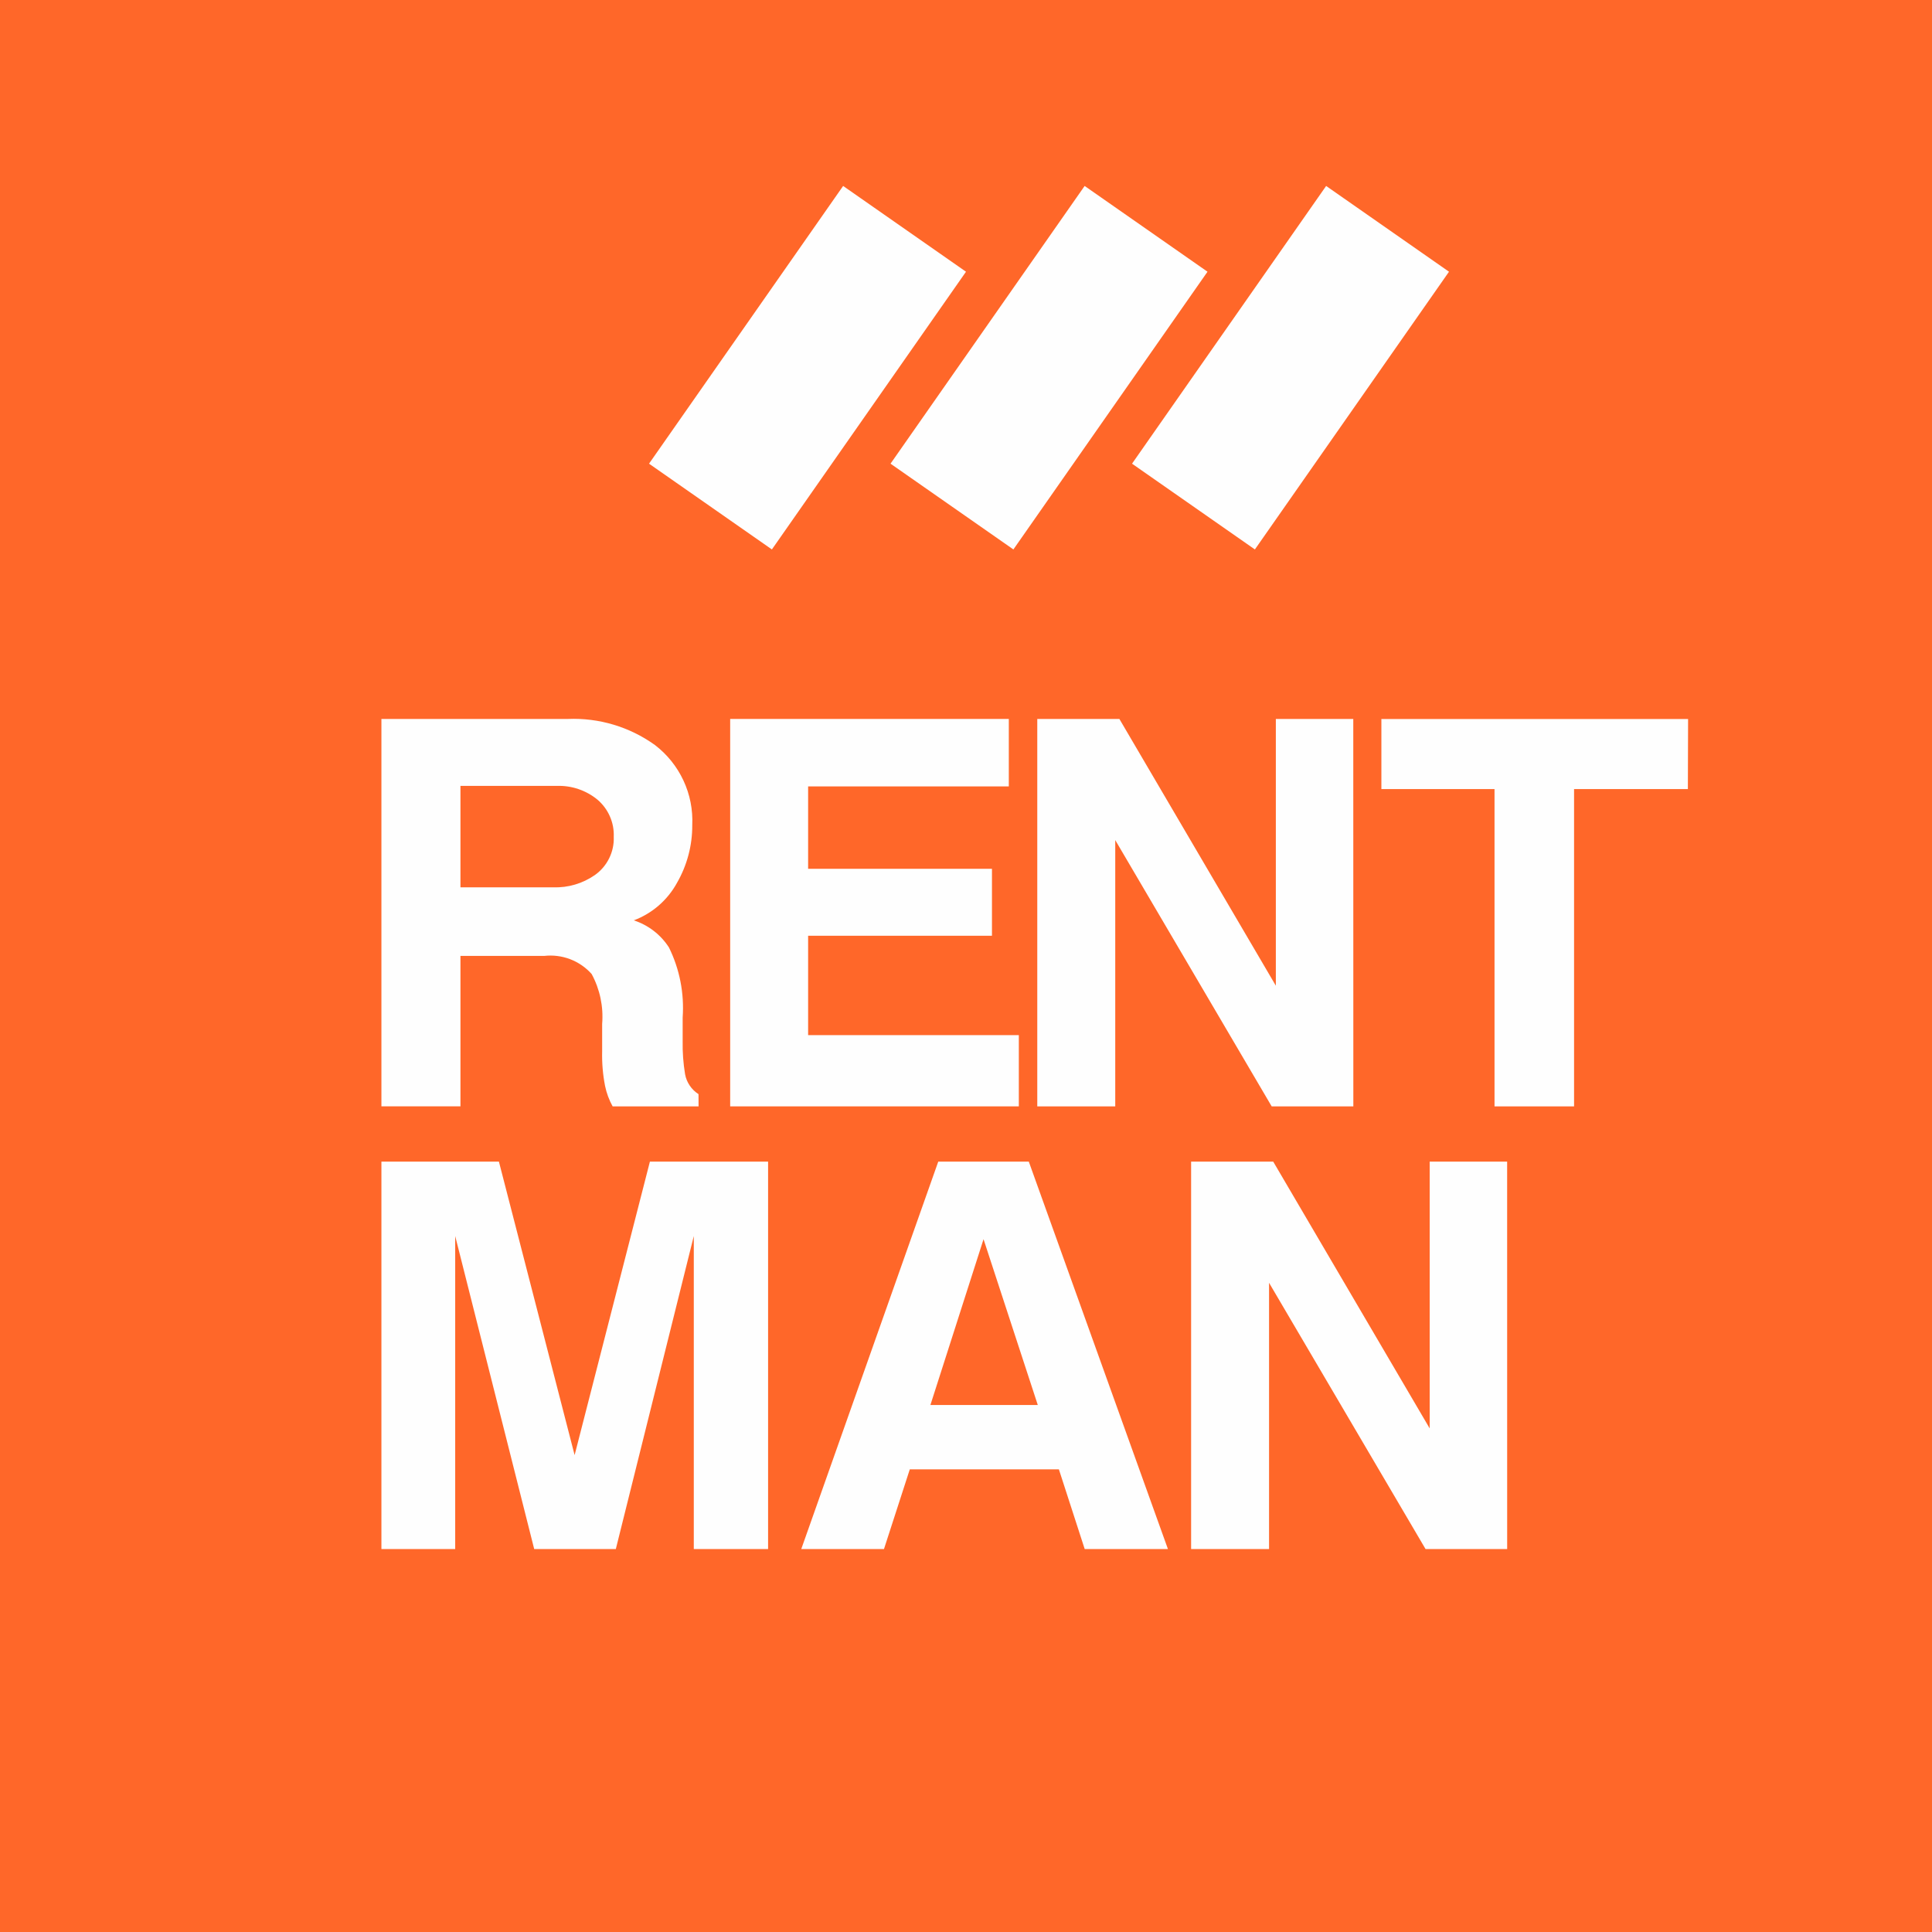 <svg width="64" height="64" viewBox="0 0 64 64" fill="none" xmlns="http://www.w3.org/2000/svg">
    <path fill-rule="evenodd" clip-rule="evenodd" d="M0 64H64V0H0V64Z" fill="#FF6729"/>
    <path fill-rule="evenodd" clip-rule="evenodd"
          d="M32 9.001L25.57 18.201L21.5 15.36L27.93 6.16L32 9.001Z" fill="#FEFEFE"/>
    <path fill-rule="evenodd" clip-rule="evenodd"
          d="M40 9.001L33.57 18.201L29.5 15.36L35.93 6.16L40 9.001Z" fill="#FEFEFE"/>
    <path fill-rule="evenodd" clip-rule="evenodd"
          d="M48 9.001L41.57 18.201L37.5 15.36L43.93 6.16L48 9.001Z" fill="#FEFEFE"/>
    <path fill-rule="evenodd" clip-rule="evenodd"
          d="M18.447 26.034H15.253V29.394H18.325C18.816 29.411 19.299 29.269 19.703 28.989C19.905 28.847 20.068 28.657 20.178 28.435C20.288 28.214 20.341 27.969 20.331 27.722C20.341 27.488 20.297 27.256 20.203 27.043C20.11 26.829 19.968 26.64 19.791 26.489C19.413 26.179 18.935 26.017 18.447 26.034ZM23.141 36.65H20.294C20.177 36.438 20.092 36.209 20.043 35.971C19.969 35.592 19.937 35.205 19.947 34.818V33.92C19.994 33.346 19.873 32.771 19.599 32.265C19.404 32.047 19.159 31.878 18.886 31.774C18.612 31.67 18.318 31.633 18.027 31.666H15.253V36.649H12.635V23.816H18.813C19.842 23.774 20.856 24.078 21.693 24.678C22.099 24.988 22.424 25.392 22.64 25.855C22.856 26.318 22.956 26.826 22.932 27.337C22.935 28.007 22.76 28.666 22.426 29.246C22.113 29.818 21.605 30.259 20.995 30.488C21.475 30.644 21.887 30.961 22.16 31.386C22.515 32.106 22.671 32.908 22.614 33.71V34.484C22.607 34.852 22.634 35.221 22.694 35.584C22.718 35.719 22.771 35.847 22.848 35.961C22.924 36.075 23.024 36.171 23.139 36.245L23.141 36.65Z"
          fill="#FEFEFE"/>
    <path fill-rule="evenodd" clip-rule="evenodd"
          d="M33.75 36.65H24.188V23.816H33.418V26.051H26.77V28.78H32.86V30.998H26.77V34.29H33.75V36.65Z"
          fill="#FEFEFE"/>
    <path fill-rule="evenodd" clip-rule="evenodd"
          d="M44.831 36.65H42.126L36.944 27.829V36.65H34.361V23.816H37.081L42.264 32.653V23.816H44.829L44.831 36.65Z"
          fill="#FEFEFE"/>
    <path fill-rule="evenodd" clip-rule="evenodd"
          d="M55.913 26.139H52.143V36.65H49.508V26.139H45.76V23.819H55.92L55.913 26.139Z" fill="#FEFEFE"/>
    <path fill-rule="evenodd" clip-rule="evenodd"
          d="M25.444 51.314H22.983V40.945L20.4 51.314H17.696L15.079 40.945V51.314H12.635V38.48H16.527L19.035 48.202L21.529 38.48H25.444V51.314Z"
          fill="#FEFEFE"/>
    <path fill-rule="evenodd" clip-rule="evenodd"
          d="M34.378 46.542L32.581 41.05L30.821 46.542H34.378ZM38.689 51.314H35.932L35.077 48.674H30.138L29.283 51.314H26.543L31.081 38.48H34.08L38.689 51.314Z"
          fill="#FEFEFE"/>
    <path fill-rule="evenodd" clip-rule="evenodd"
          d="M49.927 51.314H47.223L42.039 42.494V51.314H39.457V38.48H42.177L47.36 47.317V38.48H49.926L49.927 51.314Z"
          fill="#FEFEFE"/>
</svg>
